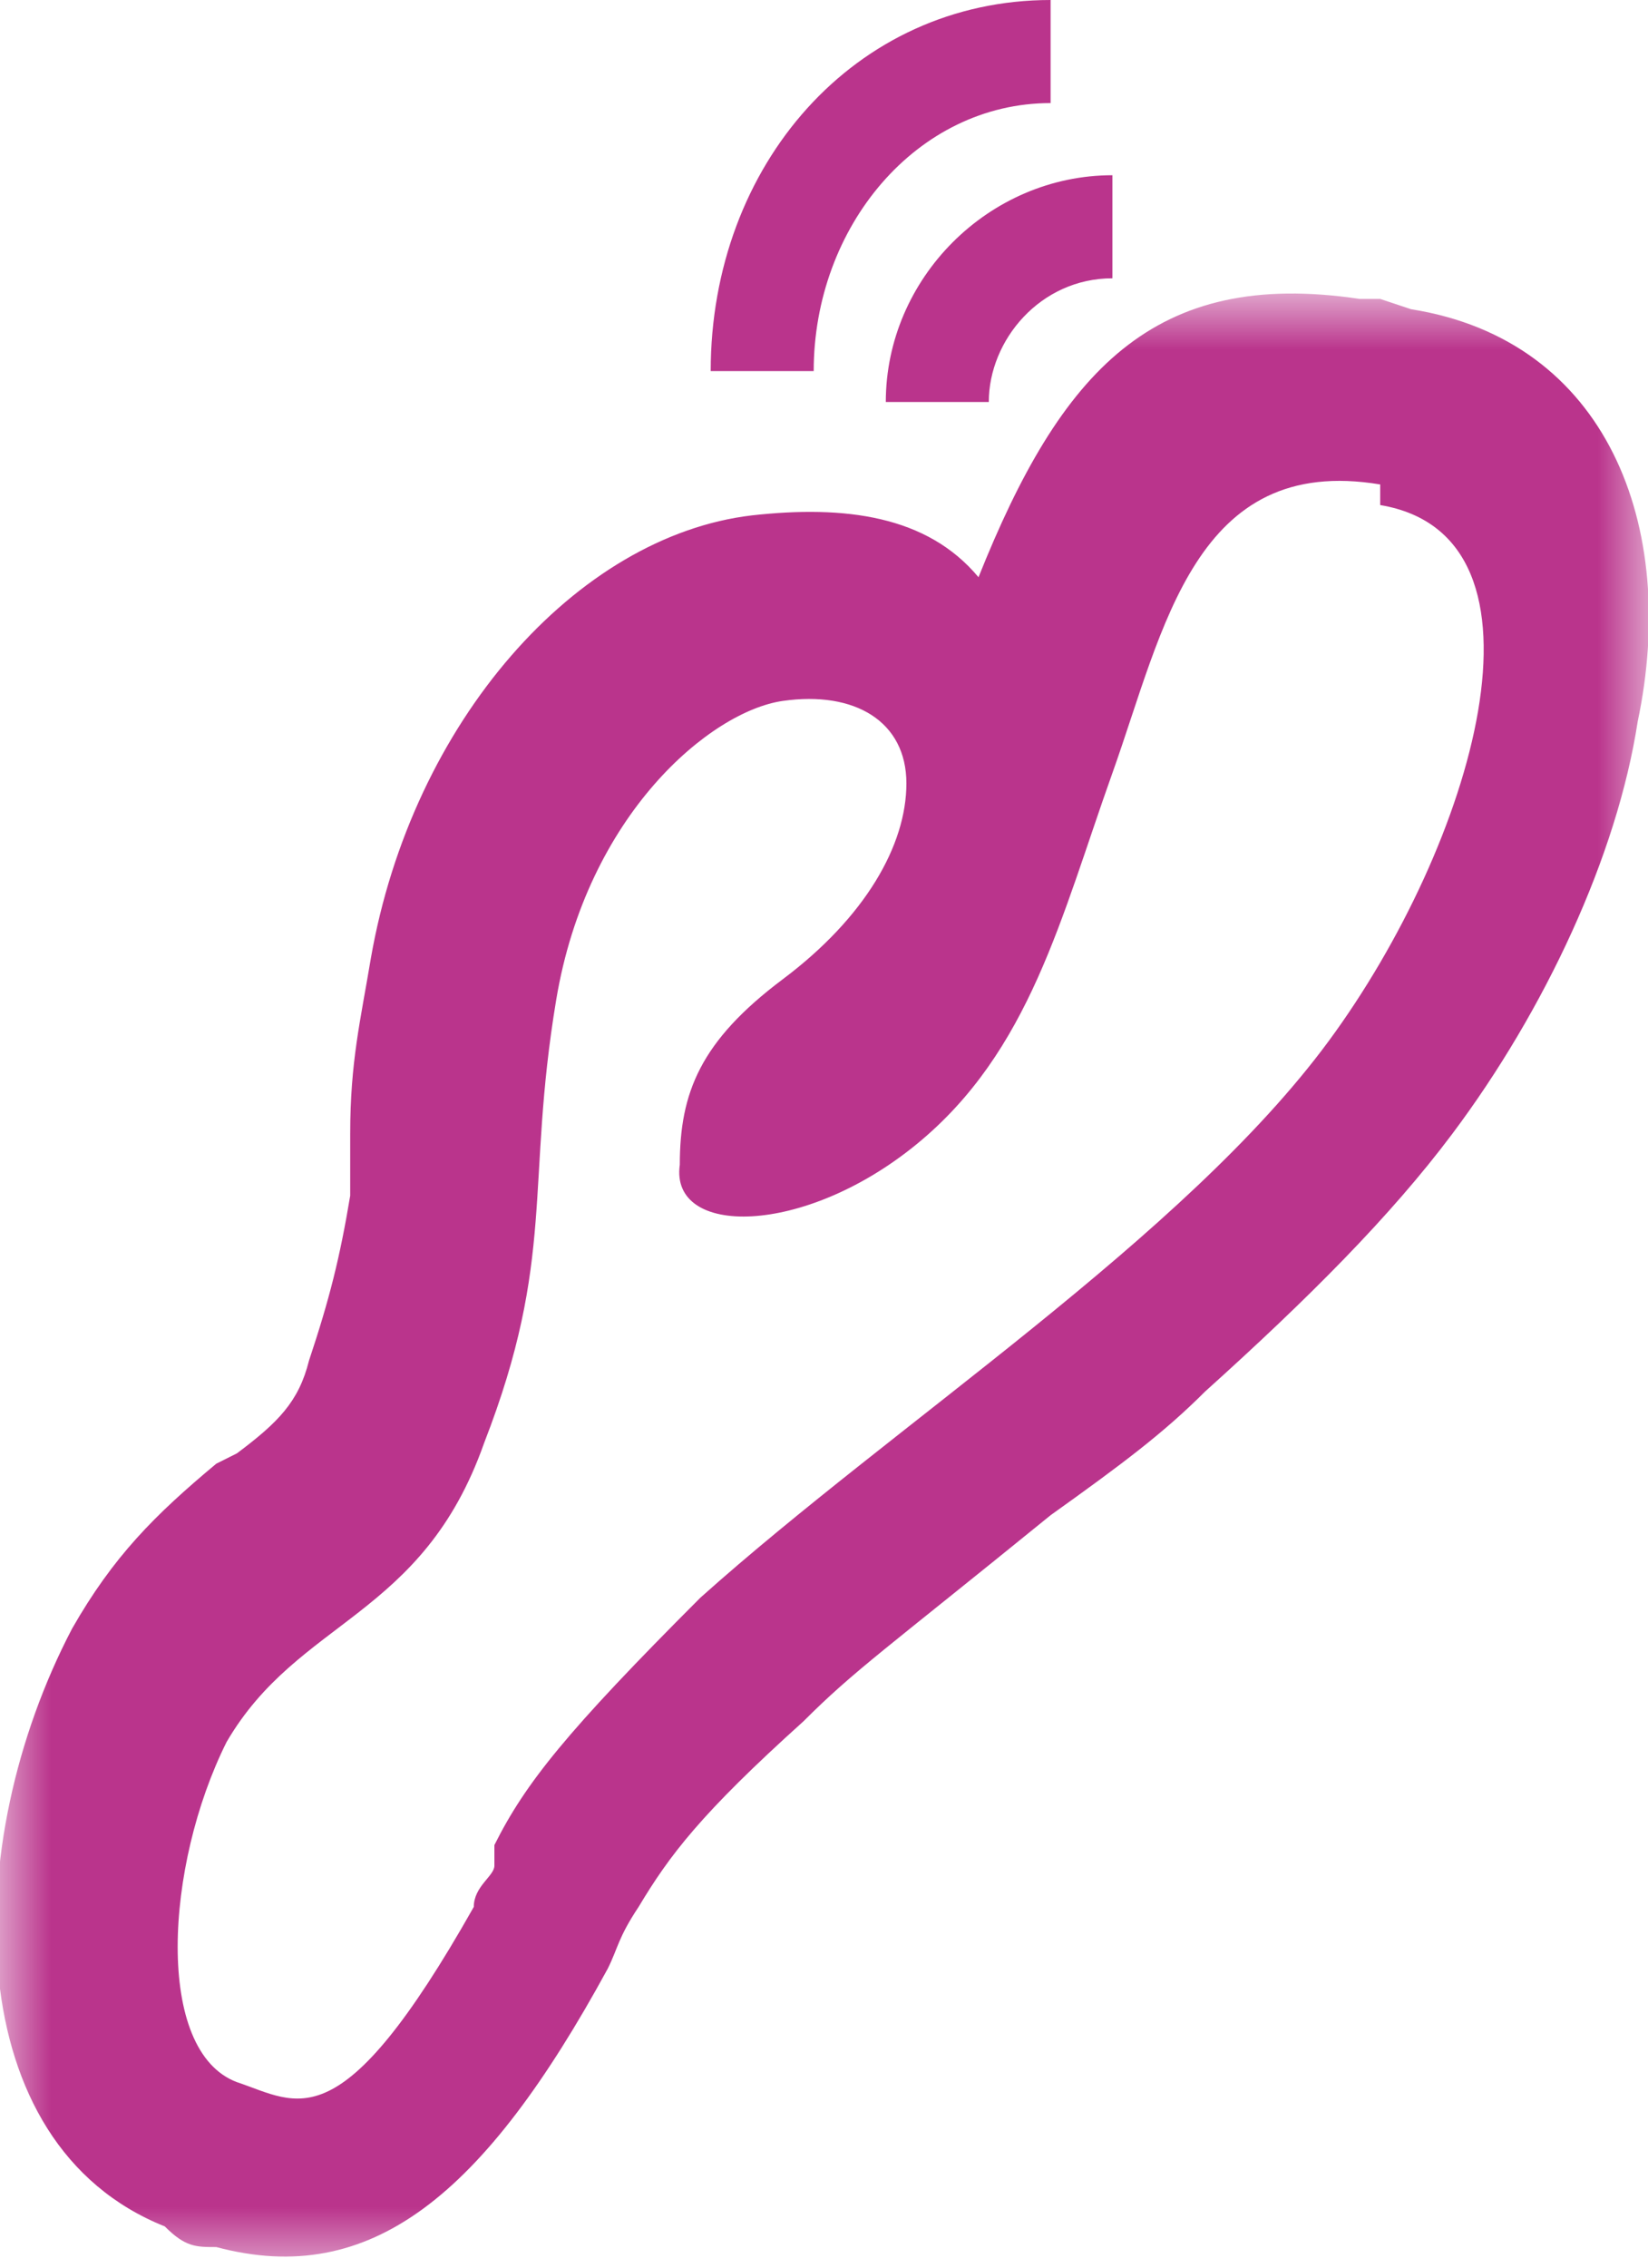 <?xml version="1.0" encoding="UTF-8"?>
<svg xmlns="http://www.w3.org/2000/svg" xmlns:xlink="http://www.w3.org/1999/xlink" version="1.1" viewBox="0 0 16 22">
  <defs>
    <style>
      .cls-1 {
        mask: url(#mask);
      }

      .cls-2 {
        fill: #fff;
      }

      .cls-2, .cls-3 {
        fill-rule: evenodd;
      }

      .cls-3 {
        fill: #ba348c;
      }
    </style>
    <mask id="mask" x="0" y="2.9" width="16" height="19.1" maskUnits="userSpaceOnUse">
      <g id="mask-2">
        <polygon id="path-1" class="cls-2" points="0 2.9 16 2.9 16 22 0 22 0 2.9"/>
      </g>
    </mask>
  </defs>
  <!-- Generator: Adobe Illustrator 28.7.1, SVG Export Plug-In . SVG Version: 1.2.0 Build 142)  -->
  <g>
    <g id="Layer_1">
      <g id="vibrator">
        <g id="Group-8">
          <g id="Group-3">
            <g class="cls-1">
              <path id="Fill-1" class="cls-3" d="M13.7,3c1.9.3,2.6,2.1,2.2,4-.2,1.3-.9,2.8-1.8,4-.6.8-1.4,1.6-2.4,2.5-.4.4-.8.7-1.5,1.2-1.6,1.3-1.9,1.5-2.4,2-1,.9-1.3,1.3-1.6,1.8t0,0c-.2.3-.2.4-.3.6-1.2,2.2-2.3,3.1-3.8,2.7-.2,0-.3,0-.5-.2h0c-2-.8-2-3.7-.9-5.8.4-.7.8-1.1,1.4-1.6q0,0,.2-.1c.4-.3.6-.5.7-.9.2-.6.3-1,.4-1.6,0-.1,0,0,0-.6,0-.7.1-1.1.2-1.7.4-2.3,2-4.1,3.7-4.3.9-.1,1.7,0,2.2.6h0c0,0,0,0,0,0,.8-2,1.7-3,3.7-2.7h.2ZM13.4,4.7c-1.8-.3-2.1,1.4-2.6,2.8-.5,1.4-.8,2.7-1.9,3.6-1.1.9-2.4.9-2.3.2,0-.7.2-1.2,1-1.8.8-.6,1.2-1.3,1.2-1.9,0-.6-.5-.9-1.2-.8-.7.1-1.9,1.1-2.2,2.9s0,2.5-.7,4.3c-.6,1.7-1.8,1.7-2.5,2.9-.6,1.2-.7,3,.1,3.3.6.2,1,.6,2.3-1.7,0-.2.2-.3.2-.4v-.2c.3-.6.7-1.1,2-2.4,1.9-1.7,4.7-3.5,6.1-5.4,1.4-1.9,2.3-4.9.5-5.2h0Z"/>
            </g>
          </g>
          <path id="Fill-4" class="cls-3" d="M10.8,1.7v1c-.7,0-1.2.6-1.2,1.2h-1c0-1.2,1-2.2,2.2-2.2"/>
          <path id="Fill-6" class="cls-3" d="M10.2,0v1c-1.3,0-2.3,1.2-2.3,2.6h-1C6.9,1.6,8.3,0,10.2,0"/>
        </g>
      </g>
    </g>
  </g>
</svg>